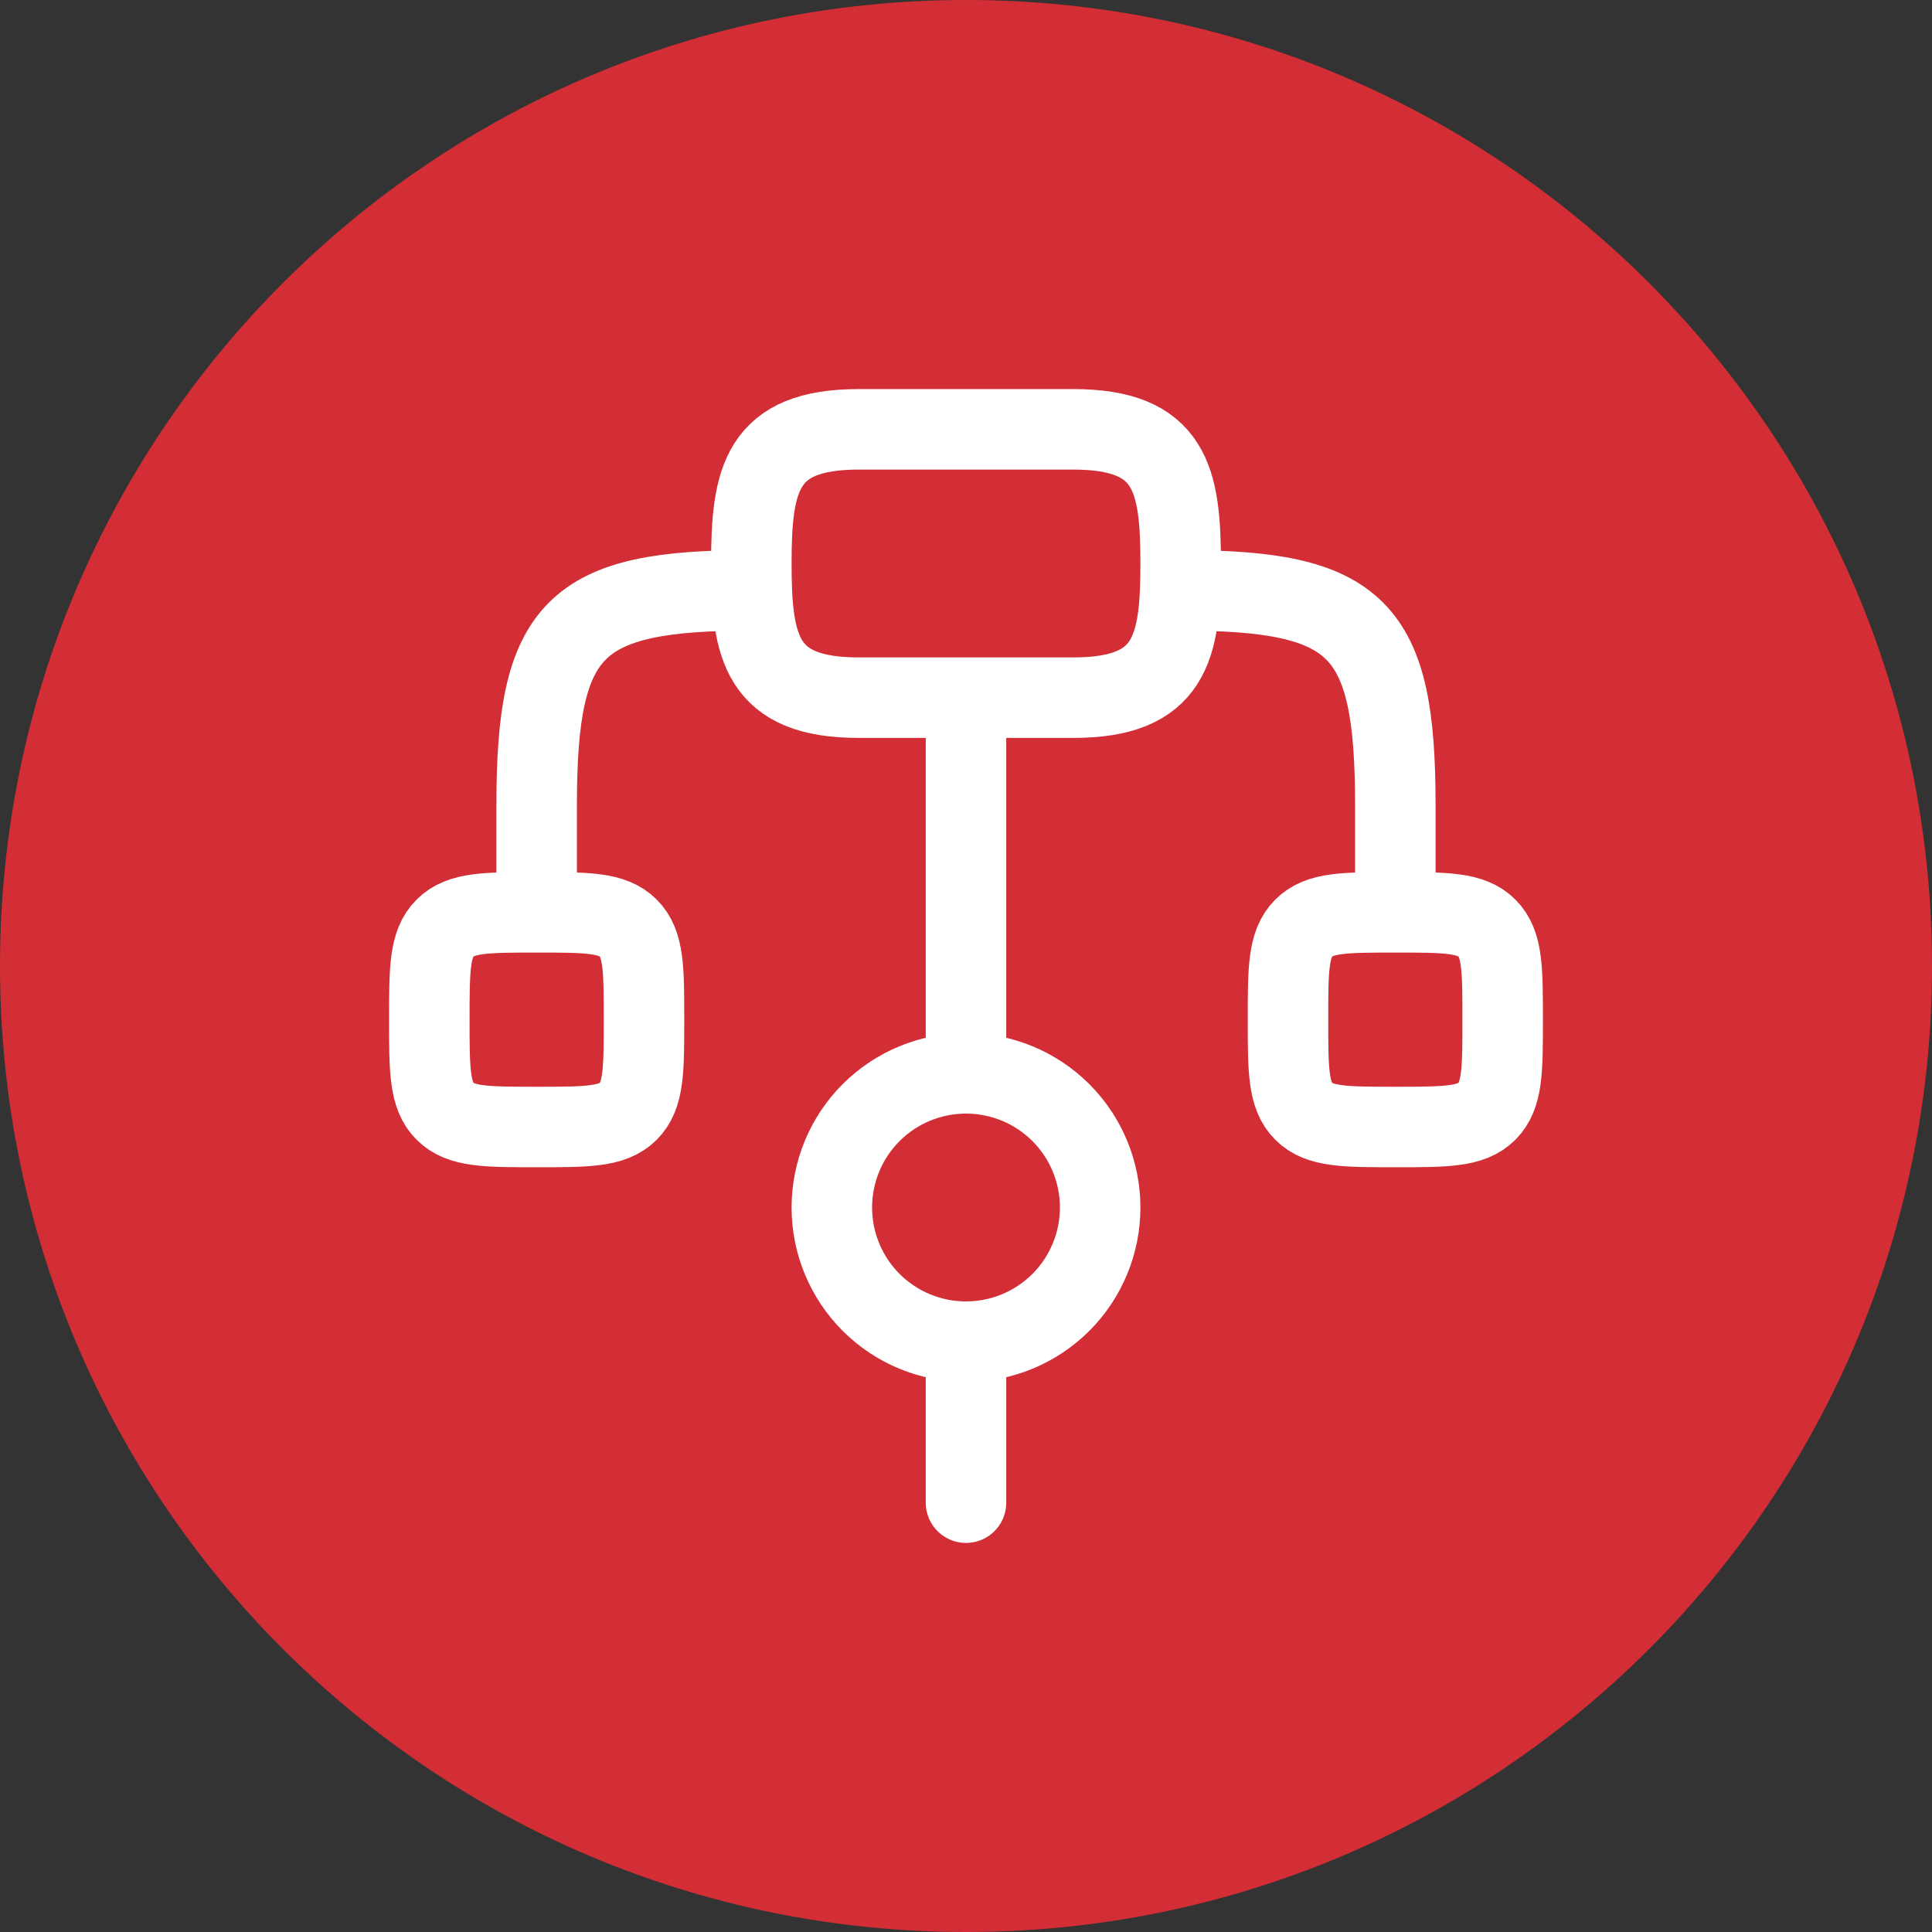<svg width="36" height="36" viewBox="0 0 36 36" fill="none" xmlns="http://www.w3.org/2000/svg">
<rect x="0" y="0" width="36" height="36" fill="#333333" stroke="none"/>
<path d="M0 18C0 8.059 8.059 0 18 0C27.941 0 36 8.059 36 18C36 27.941 27.941 36 18 36C8.059 36 0 27.941 0 18Z" fill="#D32E36"/>
<path d="M10 17C9.057 17 8.586 17 8.293 17.293C8 17.586 8 18.057 8 19C8 19.943 8 20.414 8.293 20.707C8.586 21 9.057 21 10 21C10.943 21 11.414 21 11.707 20.707C12 20.414 12 19.943 12 19C12 18.057 12 17.586 11.707 17.293C11.414 17 10.943 17 10 17ZM10 17V15C10 11.69 10.69 11 14 11M26 17C25.057 17 24.586 17 24.293 17.293C24 17.586 24 18.057 24 19C24 19.943 24 20.414 24.293 20.707C24.586 21 25.057 21 26 21C26.943 21 27.414 21 27.707 20.707C28 20.414 28 19.943 28 19C28 18.057 28 17.586 27.707 17.293C27.414 17 26.943 17 26 17ZM26 17V15C26 11.69 25.31 11 22 11M18 13V20M18 20C17.337 20 16.701 20.263 16.232 20.732C15.763 21.201 15.5 21.837 15.5 22.5C15.5 23.163 15.763 23.799 16.232 24.268C16.701 24.737 17.337 25 18 25M18 20C18.663 20 19.299 20.263 19.768 20.732C20.237 21.201 20.5 21.837 20.5 22.5C20.5 23.163 20.237 23.799 19.768 24.268C19.299 24.737 18.663 25 18 25M18 25V28M16 8H20C21.815 8 22 8.925 22 10.5C22 12.075 21.815 13 20 13H16C14.185 13 14 12.075 14 10.5C14 8.925 14.185 8 16 8Z" stroke="white" stroke-width="1.5" stroke-linecap="round" stroke-linejoin="round"/>
</svg>
